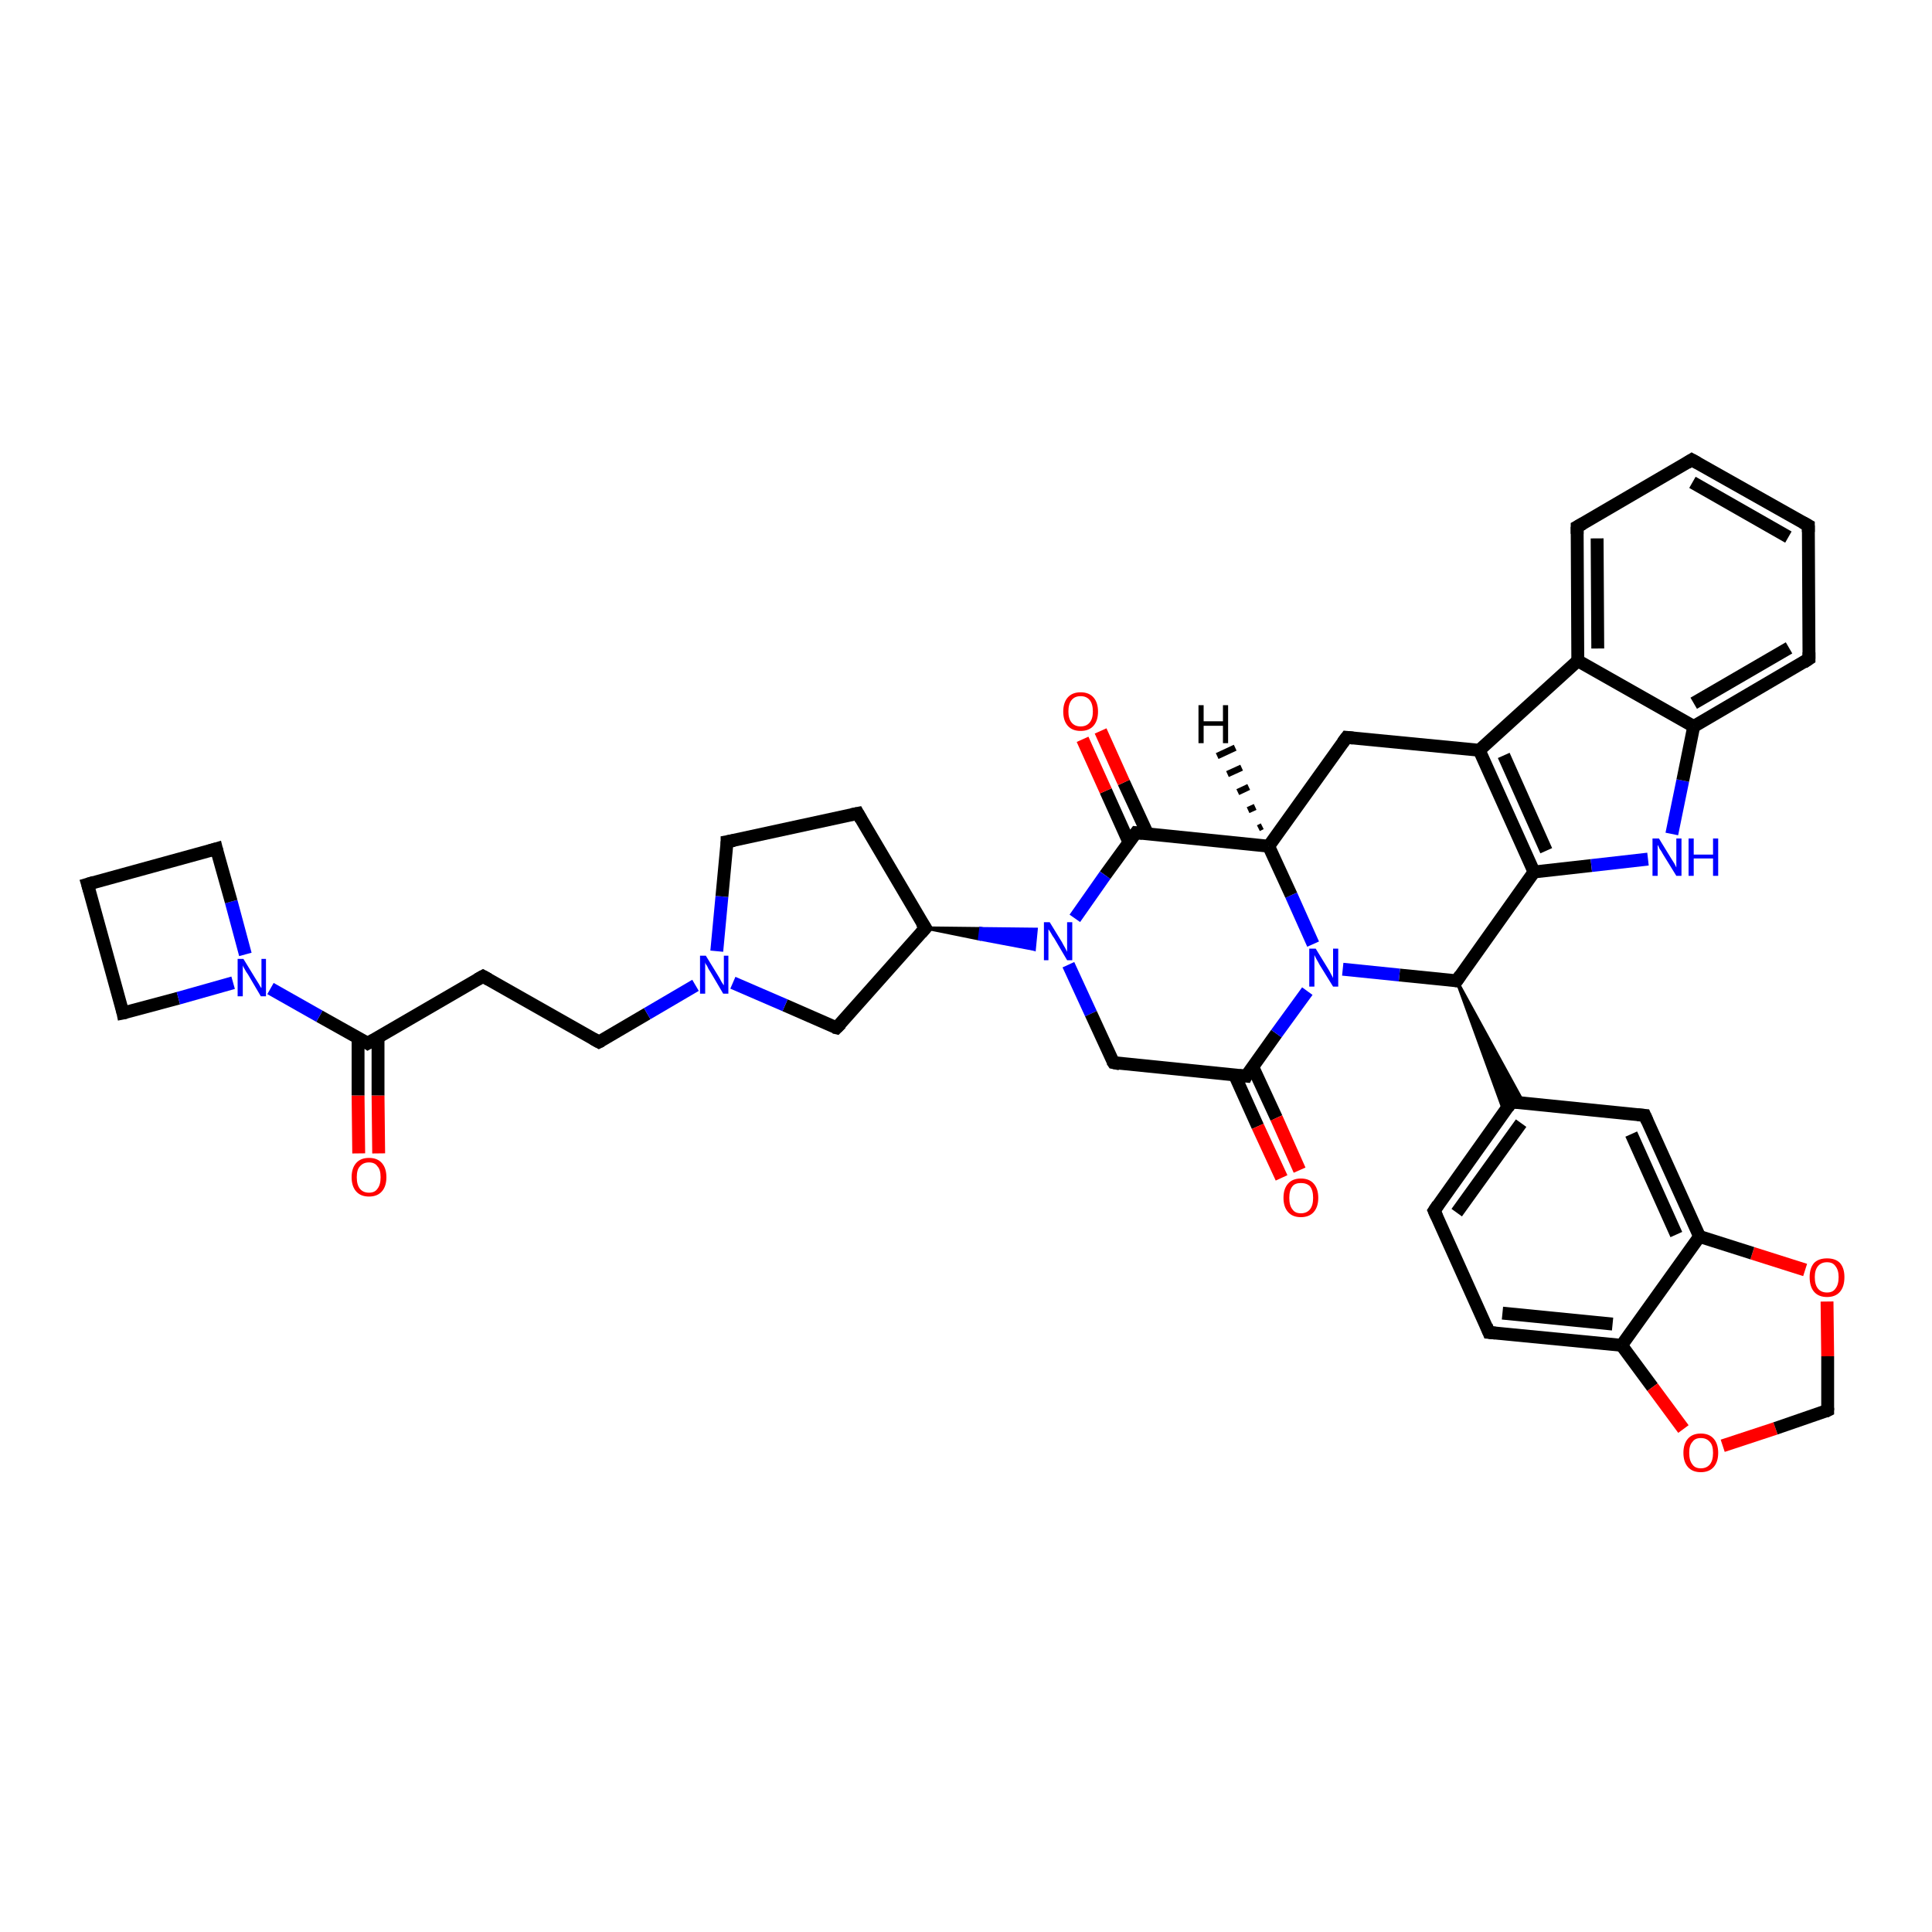 <?xml version='1.0' encoding='iso-8859-1'?>
<svg version='1.1' baseProfile='full'
              xmlns='http://www.w3.org/2000/svg'
                      xmlns:rdkit='http://www.rdkit.org/xml'
                      xmlns:xlink='http://www.w3.org/1999/xlink'
                  xml:space='preserve'
width='300px' height='300px' viewBox='0 0 300 300'>
<!-- END OF HEADER -->
<rect style='opacity:1.0;fill:#FFFFFF;stroke:none' width='300.0' height='300.0' x='0.0' y='0.0'> </rect>
<path class='bond-0 atom-0 atom-1' d='M 55.7,179.1 L 55.6,170.1' style='fill:none;fill-rule:evenodd;stroke:#FF0000;stroke-width:2.0px;stroke-linecap:butt;stroke-linejoin:miter;stroke-opacity:1' />
<path class='bond-0 atom-0 atom-1' d='M 55.6,170.1 L 55.6,161.2' style='fill:none;fill-rule:evenodd;stroke:#000000;stroke-width:2.0px;stroke-linecap:butt;stroke-linejoin:miter;stroke-opacity:1' />
<path class='bond-0 atom-0 atom-1' d='M 58.8,179.1 L 58.7,170.1' style='fill:none;fill-rule:evenodd;stroke:#FF0000;stroke-width:2.0px;stroke-linecap:butt;stroke-linejoin:miter;stroke-opacity:1' />
<path class='bond-0 atom-0 atom-1' d='M 58.7,170.1 L 58.7,161.1' style='fill:none;fill-rule:evenodd;stroke:#000000;stroke-width:2.0px;stroke-linecap:butt;stroke-linejoin:miter;stroke-opacity:1' />
<path class='bond-1 atom-1 atom-2' d='M 57.1,162.0 L 75.0,151.6' style='fill:none;fill-rule:evenodd;stroke:#000000;stroke-width:2.0px;stroke-linecap:butt;stroke-linejoin:miter;stroke-opacity:1' />
<path class='bond-2 atom-2 atom-3' d='M 75.0,151.6 L 93.0,161.8' style='fill:none;fill-rule:evenodd;stroke:#000000;stroke-width:2.0px;stroke-linecap:butt;stroke-linejoin:miter;stroke-opacity:1' />
<path class='bond-3 atom-3 atom-4' d='M 93.0,161.8 L 100.5,157.4' style='fill:none;fill-rule:evenodd;stroke:#000000;stroke-width:2.0px;stroke-linecap:butt;stroke-linejoin:miter;stroke-opacity:1' />
<path class='bond-3 atom-3 atom-4' d='M 100.5,157.4 L 108.0,153.0' style='fill:none;fill-rule:evenodd;stroke:#0000FF;stroke-width:2.0px;stroke-linecap:butt;stroke-linejoin:miter;stroke-opacity:1' />
<path class='bond-4 atom-4 atom-5' d='M 111.3,147.7 L 112.1,139.2' style='fill:none;fill-rule:evenodd;stroke:#0000FF;stroke-width:2.0px;stroke-linecap:butt;stroke-linejoin:miter;stroke-opacity:1' />
<path class='bond-4 atom-4 atom-5' d='M 112.1,139.2 L 112.9,130.7' style='fill:none;fill-rule:evenodd;stroke:#000000;stroke-width:2.0px;stroke-linecap:butt;stroke-linejoin:miter;stroke-opacity:1' />
<path class='bond-5 atom-5 atom-6' d='M 112.9,130.7 L 133.2,126.3' style='fill:none;fill-rule:evenodd;stroke:#000000;stroke-width:2.0px;stroke-linecap:butt;stroke-linejoin:miter;stroke-opacity:1' />
<path class='bond-6 atom-6 atom-7' d='M 133.2,126.3 L 143.7,144.1' style='fill:none;fill-rule:evenodd;stroke:#000000;stroke-width:2.0px;stroke-linecap:butt;stroke-linejoin:miter;stroke-opacity:1' />
<path class='bond-7 atom-7 atom-8' d='M 143.7,144.1 L 129.9,159.6' style='fill:none;fill-rule:evenodd;stroke:#000000;stroke-width:2.0px;stroke-linecap:butt;stroke-linejoin:miter;stroke-opacity:1' />
<path class='bond-8 atom-7 atom-9' d='M 143.7,144.1 L 152.3,144.2 L 152.1,145.8 Z' style='fill:#000000;fill-rule:evenodd;fill-opacity:1;stroke:#000000;stroke-width:0.5px;stroke-linecap:butt;stroke-linejoin:miter;stroke-opacity:1;' />
<path class='bond-8 atom-7 atom-9' d='M 152.3,144.2 L 160.6,147.4 L 160.9,144.3 Z' style='fill:#0000FF;fill-rule:evenodd;fill-opacity:1;stroke:#0000FF;stroke-width:0.5px;stroke-linecap:butt;stroke-linejoin:miter;stroke-opacity:1;' />
<path class='bond-8 atom-7 atom-9' d='M 152.3,144.2 L 152.1,145.8 L 160.6,147.4 Z' style='fill:#0000FF;fill-rule:evenodd;fill-opacity:1;stroke:#0000FF;stroke-width:0.5px;stroke-linecap:butt;stroke-linejoin:miter;stroke-opacity:1;' />
<path class='bond-9 atom-9 atom-10' d='M 165.9,149.8 L 169.4,157.4' style='fill:none;fill-rule:evenodd;stroke:#0000FF;stroke-width:2.0px;stroke-linecap:butt;stroke-linejoin:miter;stroke-opacity:1' />
<path class='bond-9 atom-9 atom-10' d='M 169.4,157.4 L 172.9,165.0' style='fill:none;fill-rule:evenodd;stroke:#000000;stroke-width:2.0px;stroke-linecap:butt;stroke-linejoin:miter;stroke-opacity:1' />
<path class='bond-10 atom-10 atom-11' d='M 172.9,165.0 L 193.5,167.1' style='fill:none;fill-rule:evenodd;stroke:#000000;stroke-width:2.0px;stroke-linecap:butt;stroke-linejoin:miter;stroke-opacity:1' />
<path class='bond-11 atom-11 atom-12' d='M 191.7,166.9 L 195.3,174.9' style='fill:none;fill-rule:evenodd;stroke:#000000;stroke-width:2.0px;stroke-linecap:butt;stroke-linejoin:miter;stroke-opacity:1' />
<path class='bond-11 atom-11 atom-12' d='M 195.3,174.9 L 199.0,182.9' style='fill:none;fill-rule:evenodd;stroke:#FF0000;stroke-width:2.0px;stroke-linecap:butt;stroke-linejoin:miter;stroke-opacity:1' />
<path class='bond-11 atom-11 atom-12' d='M 194.5,165.6 L 198.2,173.6' style='fill:none;fill-rule:evenodd;stroke:#000000;stroke-width:2.0px;stroke-linecap:butt;stroke-linejoin:miter;stroke-opacity:1' />
<path class='bond-11 atom-11 atom-12' d='M 198.2,173.6 L 201.8,181.7' style='fill:none;fill-rule:evenodd;stroke:#FF0000;stroke-width:2.0px;stroke-linecap:butt;stroke-linejoin:miter;stroke-opacity:1' />
<path class='bond-12 atom-11 atom-13' d='M 193.5,167.1 L 198.2,160.5' style='fill:none;fill-rule:evenodd;stroke:#000000;stroke-width:2.0px;stroke-linecap:butt;stroke-linejoin:miter;stroke-opacity:1' />
<path class='bond-12 atom-11 atom-13' d='M 198.2,160.5 L 203.0,153.9' style='fill:none;fill-rule:evenodd;stroke:#0000FF;stroke-width:2.0px;stroke-linecap:butt;stroke-linejoin:miter;stroke-opacity:1' />
<path class='bond-13 atom-13 atom-14' d='M 203.9,146.6 L 200.5,139.0' style='fill:none;fill-rule:evenodd;stroke:#0000FF;stroke-width:2.0px;stroke-linecap:butt;stroke-linejoin:miter;stroke-opacity:1' />
<path class='bond-13 atom-13 atom-14' d='M 200.5,139.0 L 197.0,131.4' style='fill:none;fill-rule:evenodd;stroke:#000000;stroke-width:2.0px;stroke-linecap:butt;stroke-linejoin:miter;stroke-opacity:1' />
<path class='bond-14 atom-14 atom-15' d='M 197.0,131.4 L 209.1,114.5' style='fill:none;fill-rule:evenodd;stroke:#000000;stroke-width:2.0px;stroke-linecap:butt;stroke-linejoin:miter;stroke-opacity:1' />
<path class='bond-15 atom-15 atom-16' d='M 209.1,114.5 L 229.7,116.5' style='fill:none;fill-rule:evenodd;stroke:#000000;stroke-width:2.0px;stroke-linecap:butt;stroke-linejoin:miter;stroke-opacity:1' />
<path class='bond-16 atom-16 atom-17' d='M 229.7,116.5 L 238.2,135.4' style='fill:none;fill-rule:evenodd;stroke:#000000;stroke-width:2.0px;stroke-linecap:butt;stroke-linejoin:miter;stroke-opacity:1' />
<path class='bond-16 atom-16 atom-17' d='M 233.5,117.3 L 240.1,132.1' style='fill:none;fill-rule:evenodd;stroke:#000000;stroke-width:2.0px;stroke-linecap:butt;stroke-linejoin:miter;stroke-opacity:1' />
<path class='bond-17 atom-17 atom-18' d='M 238.2,135.4 L 247.1,134.4' style='fill:none;fill-rule:evenodd;stroke:#000000;stroke-width:2.0px;stroke-linecap:butt;stroke-linejoin:miter;stroke-opacity:1' />
<path class='bond-17 atom-17 atom-18' d='M 247.1,134.4 L 255.9,133.4' style='fill:none;fill-rule:evenodd;stroke:#0000FF;stroke-width:2.0px;stroke-linecap:butt;stroke-linejoin:miter;stroke-opacity:1' />
<path class='bond-18 atom-18 atom-19' d='M 259.6,129.5 L 261.3,121.2' style='fill:none;fill-rule:evenodd;stroke:#0000FF;stroke-width:2.0px;stroke-linecap:butt;stroke-linejoin:miter;stroke-opacity:1' />
<path class='bond-18 atom-18 atom-19' d='M 261.3,121.2 L 263.0,112.8' style='fill:none;fill-rule:evenodd;stroke:#000000;stroke-width:2.0px;stroke-linecap:butt;stroke-linejoin:miter;stroke-opacity:1' />
<path class='bond-19 atom-19 atom-20' d='M 263.0,112.8 L 280.9,102.3' style='fill:none;fill-rule:evenodd;stroke:#000000;stroke-width:2.0px;stroke-linecap:butt;stroke-linejoin:miter;stroke-opacity:1' />
<path class='bond-19 atom-19 atom-20' d='M 263.0,109.2 L 277.8,100.6' style='fill:none;fill-rule:evenodd;stroke:#000000;stroke-width:2.0px;stroke-linecap:butt;stroke-linejoin:miter;stroke-opacity:1' />
<path class='bond-20 atom-20 atom-21' d='M 280.9,102.3 L 280.8,81.6' style='fill:none;fill-rule:evenodd;stroke:#000000;stroke-width:2.0px;stroke-linecap:butt;stroke-linejoin:miter;stroke-opacity:1' />
<path class='bond-21 atom-21 atom-22' d='M 280.8,81.6 L 262.7,71.4' style='fill:none;fill-rule:evenodd;stroke:#000000;stroke-width:2.0px;stroke-linecap:butt;stroke-linejoin:miter;stroke-opacity:1' />
<path class='bond-21 atom-21 atom-22' d='M 277.7,83.4 L 262.8,74.9' style='fill:none;fill-rule:evenodd;stroke:#000000;stroke-width:2.0px;stroke-linecap:butt;stroke-linejoin:miter;stroke-opacity:1' />
<path class='bond-22 atom-22 atom-23' d='M 262.7,71.4 L 244.9,81.8' style='fill:none;fill-rule:evenodd;stroke:#000000;stroke-width:2.0px;stroke-linecap:butt;stroke-linejoin:miter;stroke-opacity:1' />
<path class='bond-23 atom-23 atom-24' d='M 244.9,81.8 L 245.0,102.6' style='fill:none;fill-rule:evenodd;stroke:#000000;stroke-width:2.0px;stroke-linecap:butt;stroke-linejoin:miter;stroke-opacity:1' />
<path class='bond-23 atom-23 atom-24' d='M 248.0,83.6 L 248.1,100.7' style='fill:none;fill-rule:evenodd;stroke:#000000;stroke-width:2.0px;stroke-linecap:butt;stroke-linejoin:miter;stroke-opacity:1' />
<path class='bond-24 atom-17 atom-25' d='M 238.2,135.4 L 226.2,152.3' style='fill:none;fill-rule:evenodd;stroke:#000000;stroke-width:2.0px;stroke-linecap:butt;stroke-linejoin:miter;stroke-opacity:1' />
<path class='bond-25 atom-25 atom-26' d='M 226.2,152.3 L 236.6,171.3 L 234.7,171.1 Z' style='fill:#000000;fill-rule:evenodd;fill-opacity:1;stroke:#000000;stroke-width:0.5px;stroke-linecap:butt;stroke-linejoin:miter;stroke-opacity:1;' />
<path class='bond-25 atom-25 atom-26' d='M 226.2,152.3 L 234.7,171.1 L 233.6,172.7 Z' style='fill:#000000;fill-rule:evenodd;fill-opacity:1;stroke:#000000;stroke-width:0.5px;stroke-linecap:butt;stroke-linejoin:miter;stroke-opacity:1;' />
<path class='bond-26 atom-26 atom-27' d='M 234.7,171.1 L 222.7,188.0' style='fill:none;fill-rule:evenodd;stroke:#000000;stroke-width:2.0px;stroke-linecap:butt;stroke-linejoin:miter;stroke-opacity:1' />
<path class='bond-26 atom-26 atom-27' d='M 236.2,174.4 L 226.2,188.3' style='fill:none;fill-rule:evenodd;stroke:#000000;stroke-width:2.0px;stroke-linecap:butt;stroke-linejoin:miter;stroke-opacity:1' />
<path class='bond-27 atom-27 atom-28' d='M 222.7,188.0 L 231.2,206.9' style='fill:none;fill-rule:evenodd;stroke:#000000;stroke-width:2.0px;stroke-linecap:butt;stroke-linejoin:miter;stroke-opacity:1' />
<path class='bond-28 atom-28 atom-29' d='M 231.2,206.9 L 251.8,208.9' style='fill:none;fill-rule:evenodd;stroke:#000000;stroke-width:2.0px;stroke-linecap:butt;stroke-linejoin:miter;stroke-opacity:1' />
<path class='bond-28 atom-28 atom-29' d='M 233.3,203.9 L 250.4,205.6' style='fill:none;fill-rule:evenodd;stroke:#000000;stroke-width:2.0px;stroke-linecap:butt;stroke-linejoin:miter;stroke-opacity:1' />
<path class='bond-29 atom-29 atom-30' d='M 251.8,208.9 L 256.6,215.4' style='fill:none;fill-rule:evenodd;stroke:#000000;stroke-width:2.0px;stroke-linecap:butt;stroke-linejoin:miter;stroke-opacity:1' />
<path class='bond-29 atom-29 atom-30' d='M 256.6,215.4 L 261.4,221.9' style='fill:none;fill-rule:evenodd;stroke:#FF0000;stroke-width:2.0px;stroke-linecap:butt;stroke-linejoin:miter;stroke-opacity:1' />
<path class='bond-30 atom-30 atom-31' d='M 267.5,224.5 L 275.7,221.8' style='fill:none;fill-rule:evenodd;stroke:#FF0000;stroke-width:2.0px;stroke-linecap:butt;stroke-linejoin:miter;stroke-opacity:1' />
<path class='bond-30 atom-30 atom-31' d='M 275.7,221.8 L 283.8,219.0' style='fill:none;fill-rule:evenodd;stroke:#000000;stroke-width:2.0px;stroke-linecap:butt;stroke-linejoin:miter;stroke-opacity:1' />
<path class='bond-31 atom-31 atom-32' d='M 283.8,219.0 L 283.8,210.6' style='fill:none;fill-rule:evenodd;stroke:#000000;stroke-width:2.0px;stroke-linecap:butt;stroke-linejoin:miter;stroke-opacity:1' />
<path class='bond-31 atom-31 atom-32' d='M 283.8,210.6 L 283.7,202.1' style='fill:none;fill-rule:evenodd;stroke:#FF0000;stroke-width:2.0px;stroke-linecap:butt;stroke-linejoin:miter;stroke-opacity:1' />
<path class='bond-32 atom-32 atom-33' d='M 280.3,197.2 L 272.1,194.6' style='fill:none;fill-rule:evenodd;stroke:#FF0000;stroke-width:2.0px;stroke-linecap:butt;stroke-linejoin:miter;stroke-opacity:1' />
<path class='bond-32 atom-32 atom-33' d='M 272.1,194.6 L 263.9,192.0' style='fill:none;fill-rule:evenodd;stroke:#000000;stroke-width:2.0px;stroke-linecap:butt;stroke-linejoin:miter;stroke-opacity:1' />
<path class='bond-33 atom-33 atom-34' d='M 263.9,192.0 L 255.4,173.2' style='fill:none;fill-rule:evenodd;stroke:#000000;stroke-width:2.0px;stroke-linecap:butt;stroke-linejoin:miter;stroke-opacity:1' />
<path class='bond-33 atom-33 atom-34' d='M 260.3,191.7 L 253.3,176.1' style='fill:none;fill-rule:evenodd;stroke:#000000;stroke-width:2.0px;stroke-linecap:butt;stroke-linejoin:miter;stroke-opacity:1' />
<path class='bond-34 atom-14 atom-35' d='M 197.0,131.4 L 176.4,129.3' style='fill:none;fill-rule:evenodd;stroke:#000000;stroke-width:2.0px;stroke-linecap:butt;stroke-linejoin:miter;stroke-opacity:1' />
<path class='bond-35 atom-35 atom-36' d='M 178.2,129.5 L 174.5,121.5' style='fill:none;fill-rule:evenodd;stroke:#000000;stroke-width:2.0px;stroke-linecap:butt;stroke-linejoin:miter;stroke-opacity:1' />
<path class='bond-35 atom-35 atom-36' d='M 174.5,121.5 L 170.9,113.5' style='fill:none;fill-rule:evenodd;stroke:#FF0000;stroke-width:2.0px;stroke-linecap:butt;stroke-linejoin:miter;stroke-opacity:1' />
<path class='bond-35 atom-35 atom-36' d='M 175.3,130.8 L 171.7,122.8' style='fill:none;fill-rule:evenodd;stroke:#000000;stroke-width:2.0px;stroke-linecap:butt;stroke-linejoin:miter;stroke-opacity:1' />
<path class='bond-35 atom-35 atom-36' d='M 171.7,122.8 L 168.1,114.8' style='fill:none;fill-rule:evenodd;stroke:#FF0000;stroke-width:2.0px;stroke-linecap:butt;stroke-linejoin:miter;stroke-opacity:1' />
<path class='bond-36 atom-1 atom-37' d='M 57.1,162.0 L 49.6,157.8' style='fill:none;fill-rule:evenodd;stroke:#000000;stroke-width:2.0px;stroke-linecap:butt;stroke-linejoin:miter;stroke-opacity:1' />
<path class='bond-36 atom-1 atom-37' d='M 49.6,157.8 L 42.0,153.5' style='fill:none;fill-rule:evenodd;stroke:#0000FF;stroke-width:2.0px;stroke-linecap:butt;stroke-linejoin:miter;stroke-opacity:1' />
<path class='bond-37 atom-37 atom-38' d='M 38.1,148.2 L 35.9,140.0' style='fill:none;fill-rule:evenodd;stroke:#0000FF;stroke-width:2.0px;stroke-linecap:butt;stroke-linejoin:miter;stroke-opacity:1' />
<path class='bond-37 atom-37 atom-38' d='M 35.9,140.0 L 33.6,131.8' style='fill:none;fill-rule:evenodd;stroke:#000000;stroke-width:2.0px;stroke-linecap:butt;stroke-linejoin:miter;stroke-opacity:1' />
<path class='bond-38 atom-38 atom-39' d='M 33.6,131.8 L 13.6,137.3' style='fill:none;fill-rule:evenodd;stroke:#000000;stroke-width:2.0px;stroke-linecap:butt;stroke-linejoin:miter;stroke-opacity:1' />
<path class='bond-39 atom-39 atom-40' d='M 13.6,137.3 L 19.1,157.3' style='fill:none;fill-rule:evenodd;stroke:#000000;stroke-width:2.0px;stroke-linecap:butt;stroke-linejoin:miter;stroke-opacity:1' />
<path class='bond-40 atom-8 atom-4' d='M 129.9,159.6 L 121.9,156.1' style='fill:none;fill-rule:evenodd;stroke:#000000;stroke-width:2.0px;stroke-linecap:butt;stroke-linejoin:miter;stroke-opacity:1' />
<path class='bond-40 atom-8 atom-4' d='M 121.9,156.1 L 113.8,152.6' style='fill:none;fill-rule:evenodd;stroke:#0000FF;stroke-width:2.0px;stroke-linecap:butt;stroke-linejoin:miter;stroke-opacity:1' />
<path class='bond-41 atom-35 atom-9' d='M 176.4,129.3 L 171.6,135.9' style='fill:none;fill-rule:evenodd;stroke:#000000;stroke-width:2.0px;stroke-linecap:butt;stroke-linejoin:miter;stroke-opacity:1' />
<path class='bond-41 atom-35 atom-9' d='M 171.6,135.9 L 166.9,142.6' style='fill:none;fill-rule:evenodd;stroke:#0000FF;stroke-width:2.0px;stroke-linecap:butt;stroke-linejoin:miter;stroke-opacity:1' />
<path class='bond-42 atom-40 atom-37' d='M 19.1,157.3 L 27.7,155.0' style='fill:none;fill-rule:evenodd;stroke:#000000;stroke-width:2.0px;stroke-linecap:butt;stroke-linejoin:miter;stroke-opacity:1' />
<path class='bond-42 atom-40 atom-37' d='M 27.7,155.0 L 36.2,152.6' style='fill:none;fill-rule:evenodd;stroke:#0000FF;stroke-width:2.0px;stroke-linecap:butt;stroke-linejoin:miter;stroke-opacity:1' />
<path class='bond-43 atom-25 atom-13' d='M 226.2,152.3 L 217.3,151.4' style='fill:none;fill-rule:evenodd;stroke:#000000;stroke-width:2.0px;stroke-linecap:butt;stroke-linejoin:miter;stroke-opacity:1' />
<path class='bond-43 atom-25 atom-13' d='M 217.3,151.4 L 208.5,150.5' style='fill:none;fill-rule:evenodd;stroke:#0000FF;stroke-width:2.0px;stroke-linecap:butt;stroke-linejoin:miter;stroke-opacity:1' />
<path class='bond-44 atom-34 atom-26' d='M 255.4,173.2 L 234.7,171.1' style='fill:none;fill-rule:evenodd;stroke:#000000;stroke-width:2.0px;stroke-linecap:butt;stroke-linejoin:miter;stroke-opacity:1' />
<path class='bond-45 atom-24 atom-16' d='M 245.0,102.6 L 229.7,116.5' style='fill:none;fill-rule:evenodd;stroke:#000000;stroke-width:2.0px;stroke-linecap:butt;stroke-linejoin:miter;stroke-opacity:1' />
<path class='bond-46 atom-33 atom-29' d='M 263.9,192.0 L 251.8,208.9' style='fill:none;fill-rule:evenodd;stroke:#000000;stroke-width:2.0px;stroke-linecap:butt;stroke-linejoin:miter;stroke-opacity:1' />
<path class='bond-47 atom-24 atom-19' d='M 245.0,102.6 L 263.0,112.8' style='fill:none;fill-rule:evenodd;stroke:#000000;stroke-width:2.0px;stroke-linecap:butt;stroke-linejoin:miter;stroke-opacity:1' />
<path class='bond-48 atom-14 atom-41' d='M 195.4,128.6 L 196.0,128.3' style='fill:none;fill-rule:evenodd;stroke:#000000;stroke-width:1.0px;stroke-linecap:butt;stroke-linejoin:miter;stroke-opacity:1' />
<path class='bond-48 atom-14 atom-41' d='M 193.8,125.8 L 194.9,125.3' style='fill:none;fill-rule:evenodd;stroke:#000000;stroke-width:1.0px;stroke-linecap:butt;stroke-linejoin:miter;stroke-opacity:1' />
<path class='bond-48 atom-14 atom-41' d='M 192.2,123.0 L 193.9,122.2' style='fill:none;fill-rule:evenodd;stroke:#000000;stroke-width:1.0px;stroke-linecap:butt;stroke-linejoin:miter;stroke-opacity:1' />
<path class='bond-48 atom-14 atom-41' d='M 190.6,120.2 L 192.8,119.2' style='fill:none;fill-rule:evenodd;stroke:#000000;stroke-width:1.0px;stroke-linecap:butt;stroke-linejoin:miter;stroke-opacity:1' />
<path class='bond-48 atom-14 atom-41' d='M 189.0,117.4 L 191.8,116.1' style='fill:none;fill-rule:evenodd;stroke:#000000;stroke-width:1.0px;stroke-linecap:butt;stroke-linejoin:miter;stroke-opacity:1' />
<path d='M 58.0,161.5 L 57.1,162.0 L 56.8,161.8' style='fill:none;stroke:#000000;stroke-width:2.0px;stroke-linecap:butt;stroke-linejoin:miter;stroke-opacity:1;' />
<path d='M 74.1,152.1 L 75.0,151.6 L 75.9,152.1' style='fill:none;stroke:#000000;stroke-width:2.0px;stroke-linecap:butt;stroke-linejoin:miter;stroke-opacity:1;' />
<path d='M 92.1,161.3 L 93.0,161.8 L 93.4,161.6' style='fill:none;stroke:#000000;stroke-width:2.0px;stroke-linecap:butt;stroke-linejoin:miter;stroke-opacity:1;' />
<path d='M 112.9,131.1 L 112.9,130.7 L 114.0,130.5' style='fill:none;stroke:#000000;stroke-width:2.0px;stroke-linecap:butt;stroke-linejoin:miter;stroke-opacity:1;' />
<path d='M 132.2,126.5 L 133.2,126.3 L 133.7,127.2' style='fill:none;stroke:#000000;stroke-width:2.0px;stroke-linecap:butt;stroke-linejoin:miter;stroke-opacity:1;' />
<path d='M 143.1,143.2 L 143.7,144.1 L 143.0,144.9' style='fill:none;stroke:#000000;stroke-width:2.0px;stroke-linecap:butt;stroke-linejoin:miter;stroke-opacity:1;' />
<path d='M 130.6,158.9 L 129.9,159.6 L 129.5,159.5' style='fill:none;stroke:#000000;stroke-width:2.0px;stroke-linecap:butt;stroke-linejoin:miter;stroke-opacity:1;' />
<path d='M 172.7,164.7 L 172.9,165.0 L 173.9,165.2' style='fill:none;stroke:#000000;stroke-width:2.0px;stroke-linecap:butt;stroke-linejoin:miter;stroke-opacity:1;' />
<path d='M 192.4,167.0 L 193.5,167.1 L 193.7,166.7' style='fill:none;stroke:#000000;stroke-width:2.0px;stroke-linecap:butt;stroke-linejoin:miter;stroke-opacity:1;' />
<path d='M 208.5,115.3 L 209.1,114.5 L 210.1,114.6' style='fill:none;stroke:#000000;stroke-width:2.0px;stroke-linecap:butt;stroke-linejoin:miter;stroke-opacity:1;' />
<path d='M 280.0,102.9 L 280.9,102.3 L 280.9,101.3' style='fill:none;stroke:#000000;stroke-width:2.0px;stroke-linecap:butt;stroke-linejoin:miter;stroke-opacity:1;' />
<path d='M 280.8,82.6 L 280.8,81.6 L 279.9,81.1' style='fill:none;stroke:#000000;stroke-width:2.0px;stroke-linecap:butt;stroke-linejoin:miter;stroke-opacity:1;' />
<path d='M 263.6,71.9 L 262.7,71.4 L 261.9,71.9' style='fill:none;stroke:#000000;stroke-width:2.0px;stroke-linecap:butt;stroke-linejoin:miter;stroke-opacity:1;' />
<path d='M 245.8,81.3 L 244.9,81.8 L 244.9,82.9' style='fill:none;stroke:#000000;stroke-width:2.0px;stroke-linecap:butt;stroke-linejoin:miter;stroke-opacity:1;' />
<path d='M 226.8,151.4 L 226.2,152.3 L 225.7,152.2' style='fill:none;stroke:#000000;stroke-width:2.0px;stroke-linecap:butt;stroke-linejoin:miter;stroke-opacity:1;' />
<path d='M 234.1,172.0 L 234.7,171.1 L 235.8,171.2' style='fill:none;stroke:#000000;stroke-width:2.0px;stroke-linecap:butt;stroke-linejoin:miter;stroke-opacity:1;' />
<path d='M 223.3,187.1 L 222.7,188.0 L 223.1,188.9' style='fill:none;stroke:#000000;stroke-width:2.0px;stroke-linecap:butt;stroke-linejoin:miter;stroke-opacity:1;' />
<path d='M 230.8,205.9 L 231.2,206.9 L 232.2,207.0' style='fill:none;stroke:#000000;stroke-width:2.0px;stroke-linecap:butt;stroke-linejoin:miter;stroke-opacity:1;' />
<path d='M 283.4,219.2 L 283.8,219.0 L 283.8,218.6' style='fill:none;stroke:#000000;stroke-width:2.0px;stroke-linecap:butt;stroke-linejoin:miter;stroke-opacity:1;' />
<path d='M 255.8,174.1 L 255.4,173.2 L 254.3,173.1' style='fill:none;stroke:#000000;stroke-width:2.0px;stroke-linecap:butt;stroke-linejoin:miter;stroke-opacity:1;' />
<path d='M 177.4,129.4 L 176.4,129.3 L 176.1,129.7' style='fill:none;stroke:#000000;stroke-width:2.0px;stroke-linecap:butt;stroke-linejoin:miter;stroke-opacity:1;' />
<path d='M 33.7,132.2 L 33.6,131.8 L 32.6,132.1' style='fill:none;stroke:#000000;stroke-width:2.0px;stroke-linecap:butt;stroke-linejoin:miter;stroke-opacity:1;' />
<path d='M 14.6,137.0 L 13.6,137.3 L 13.9,138.3' style='fill:none;stroke:#000000;stroke-width:2.0px;stroke-linecap:butt;stroke-linejoin:miter;stroke-opacity:1;' />
<path d='M 18.9,156.3 L 19.1,157.3 L 19.6,157.2' style='fill:none;stroke:#000000;stroke-width:2.0px;stroke-linecap:butt;stroke-linejoin:miter;stroke-opacity:1;' />
<path class='atom-0' d='M 54.6 182.8
Q 54.6 181.4, 55.3 180.6
Q 56.0 179.8, 57.3 179.8
Q 58.6 179.8, 59.3 180.6
Q 60.0 181.4, 60.0 182.8
Q 60.0 184.2, 59.3 185.0
Q 58.6 185.8, 57.3 185.8
Q 56.0 185.8, 55.3 185.0
Q 54.6 184.2, 54.6 182.8
M 57.3 185.2
Q 58.2 185.2, 58.6 184.6
Q 59.1 184.0, 59.1 182.8
Q 59.1 181.6, 58.6 181.1
Q 58.2 180.5, 57.3 180.5
Q 56.4 180.5, 55.9 181.1
Q 55.4 181.6, 55.4 182.8
Q 55.4 184.0, 55.9 184.6
Q 56.4 185.2, 57.3 185.2
' fill='#FF0000'/>
<path class='atom-4' d='M 109.6 148.4
L 111.5 151.5
Q 111.7 151.8, 112.0 152.4
Q 112.3 152.9, 112.4 153.0
L 112.4 148.4
L 113.1 148.4
L 113.1 154.3
L 112.3 154.3
L 110.3 150.9
Q 110.0 150.5, 109.8 150.0
Q 109.5 149.6, 109.5 149.4
L 109.5 154.3
L 108.7 154.3
L 108.7 148.4
L 109.6 148.4
' fill='#0000FF'/>
<path class='atom-9' d='M 163.0 143.2
L 164.9 146.3
Q 165.1 146.7, 165.4 147.2
Q 165.7 147.8, 165.7 147.8
L 165.7 143.2
L 166.5 143.2
L 166.5 149.1
L 165.7 149.1
L 163.7 145.7
Q 163.4 145.3, 163.2 144.9
Q 162.9 144.4, 162.8 144.3
L 162.8 149.1
L 162.1 149.1
L 162.1 143.2
L 163.0 143.2
' fill='#0000FF'/>
<path class='atom-12' d='M 199.3 186.0
Q 199.3 184.6, 200.0 183.8
Q 200.7 183.0, 202.0 183.0
Q 203.3 183.0, 204.0 183.8
Q 204.7 184.6, 204.7 186.0
Q 204.7 187.4, 204.0 188.2
Q 203.3 189.0, 202.0 189.0
Q 200.7 189.0, 200.0 188.2
Q 199.3 187.4, 199.3 186.0
M 202.0 188.4
Q 202.9 188.4, 203.4 187.8
Q 203.9 187.2, 203.9 186.0
Q 203.9 184.8, 203.4 184.2
Q 202.9 183.7, 202.0 183.7
Q 201.1 183.7, 200.7 184.2
Q 200.2 184.8, 200.2 186.0
Q 200.2 187.2, 200.7 187.8
Q 201.1 188.4, 202.0 188.4
' fill='#FF0000'/>
<path class='atom-13' d='M 204.3 147.3
L 206.2 150.4
Q 206.4 150.7, 206.7 151.3
Q 207.0 151.8, 207.0 151.9
L 207.0 147.3
L 207.8 147.3
L 207.8 153.2
L 207.0 153.2
L 204.9 149.8
Q 204.7 149.4, 204.4 148.9
Q 204.2 148.5, 204.1 148.3
L 204.1 153.2
L 203.3 153.2
L 203.3 147.3
L 204.3 147.3
' fill='#0000FF'/>
<path class='atom-18' d='M 257.6 130.2
L 259.5 133.3
Q 259.7 133.6, 260.0 134.1
Q 260.3 134.7, 260.3 134.7
L 260.3 130.2
L 261.1 130.2
L 261.1 136.0
L 260.3 136.0
L 258.2 132.6
Q 258.0 132.2, 257.7 131.8
Q 257.5 131.3, 257.4 131.2
L 257.4 136.0
L 256.6 136.0
L 256.6 130.2
L 257.6 130.2
' fill='#0000FF'/>
<path class='atom-18' d='M 262.2 130.2
L 263.0 130.2
L 263.0 132.7
L 266.0 132.7
L 266.0 130.2
L 266.8 130.2
L 266.8 136.0
L 266.0 136.0
L 266.0 133.3
L 263.0 133.3
L 263.0 136.0
L 262.2 136.0
L 262.2 130.2
' fill='#0000FF'/>
<path class='atom-30' d='M 261.4 225.6
Q 261.4 224.2, 262.1 223.4
Q 262.8 222.6, 264.1 222.6
Q 265.4 222.6, 266.1 223.4
Q 266.8 224.2, 266.8 225.6
Q 266.8 227.0, 266.1 227.8
Q 265.4 228.6, 264.1 228.6
Q 262.8 228.6, 262.1 227.8
Q 261.4 227.0, 261.4 225.6
M 264.1 228.0
Q 265.0 228.0, 265.5 227.4
Q 266.0 226.8, 266.0 225.6
Q 266.0 224.4, 265.5 223.9
Q 265.0 223.3, 264.1 223.3
Q 263.2 223.3, 262.8 223.9
Q 262.3 224.4, 262.3 225.6
Q 262.3 226.8, 262.8 227.4
Q 263.2 228.0, 264.1 228.0
' fill='#FF0000'/>
<path class='atom-32' d='M 281.0 198.3
Q 281.0 196.9, 281.7 196.1
Q 282.4 195.4, 283.7 195.4
Q 285.0 195.4, 285.7 196.1
Q 286.4 196.9, 286.4 198.3
Q 286.4 199.8, 285.7 200.6
Q 285.0 201.4, 283.7 201.4
Q 282.4 201.4, 281.7 200.6
Q 281.0 199.8, 281.0 198.3
M 283.7 200.7
Q 284.6 200.7, 285.0 200.1
Q 285.5 199.5, 285.5 198.3
Q 285.5 197.2, 285.0 196.6
Q 284.6 196.0, 283.7 196.0
Q 282.8 196.0, 282.3 196.6
Q 281.8 197.2, 281.8 198.3
Q 281.8 199.5, 282.3 200.1
Q 282.8 200.7, 283.7 200.7
' fill='#FF0000'/>
<path class='atom-36' d='M 165.1 110.5
Q 165.1 109.1, 165.8 108.3
Q 166.5 107.5, 167.8 107.5
Q 169.1 107.5, 169.8 108.3
Q 170.5 109.1, 170.5 110.5
Q 170.5 111.9, 169.8 112.7
Q 169.1 113.5, 167.8 113.5
Q 166.5 113.5, 165.8 112.7
Q 165.1 111.9, 165.1 110.5
M 167.8 112.8
Q 168.7 112.8, 169.2 112.2
Q 169.7 111.6, 169.7 110.5
Q 169.7 109.3, 169.2 108.7
Q 168.7 108.1, 167.8 108.1
Q 166.9 108.1, 166.4 108.7
Q 165.9 109.3, 165.9 110.5
Q 165.9 111.6, 166.4 112.2
Q 166.9 112.8, 167.8 112.8
' fill='#FF0000'/>
<path class='atom-37' d='M 37.8 148.9
L 39.7 152.0
Q 39.9 152.3, 40.2 152.8
Q 40.5 153.4, 40.6 153.4
L 40.6 148.9
L 41.3 148.9
L 41.3 154.7
L 40.5 154.7
L 38.5 151.3
Q 38.2 150.9, 38.0 150.5
Q 37.7 150.0, 37.7 149.9
L 37.7 154.7
L 36.9 154.7
L 36.9 148.9
L 37.8 148.9
' fill='#0000FF'/>
<path class='atom-41' d='M 186.1 109.5
L 186.9 109.5
L 186.9 112.0
L 189.9 112.0
L 189.9 109.5
L 190.7 109.5
L 190.7 115.4
L 189.9 115.4
L 189.9 112.7
L 186.9 112.7
L 186.9 115.4
L 186.1 115.4
L 186.1 109.5
' fill='#000000'/>
</svg>

